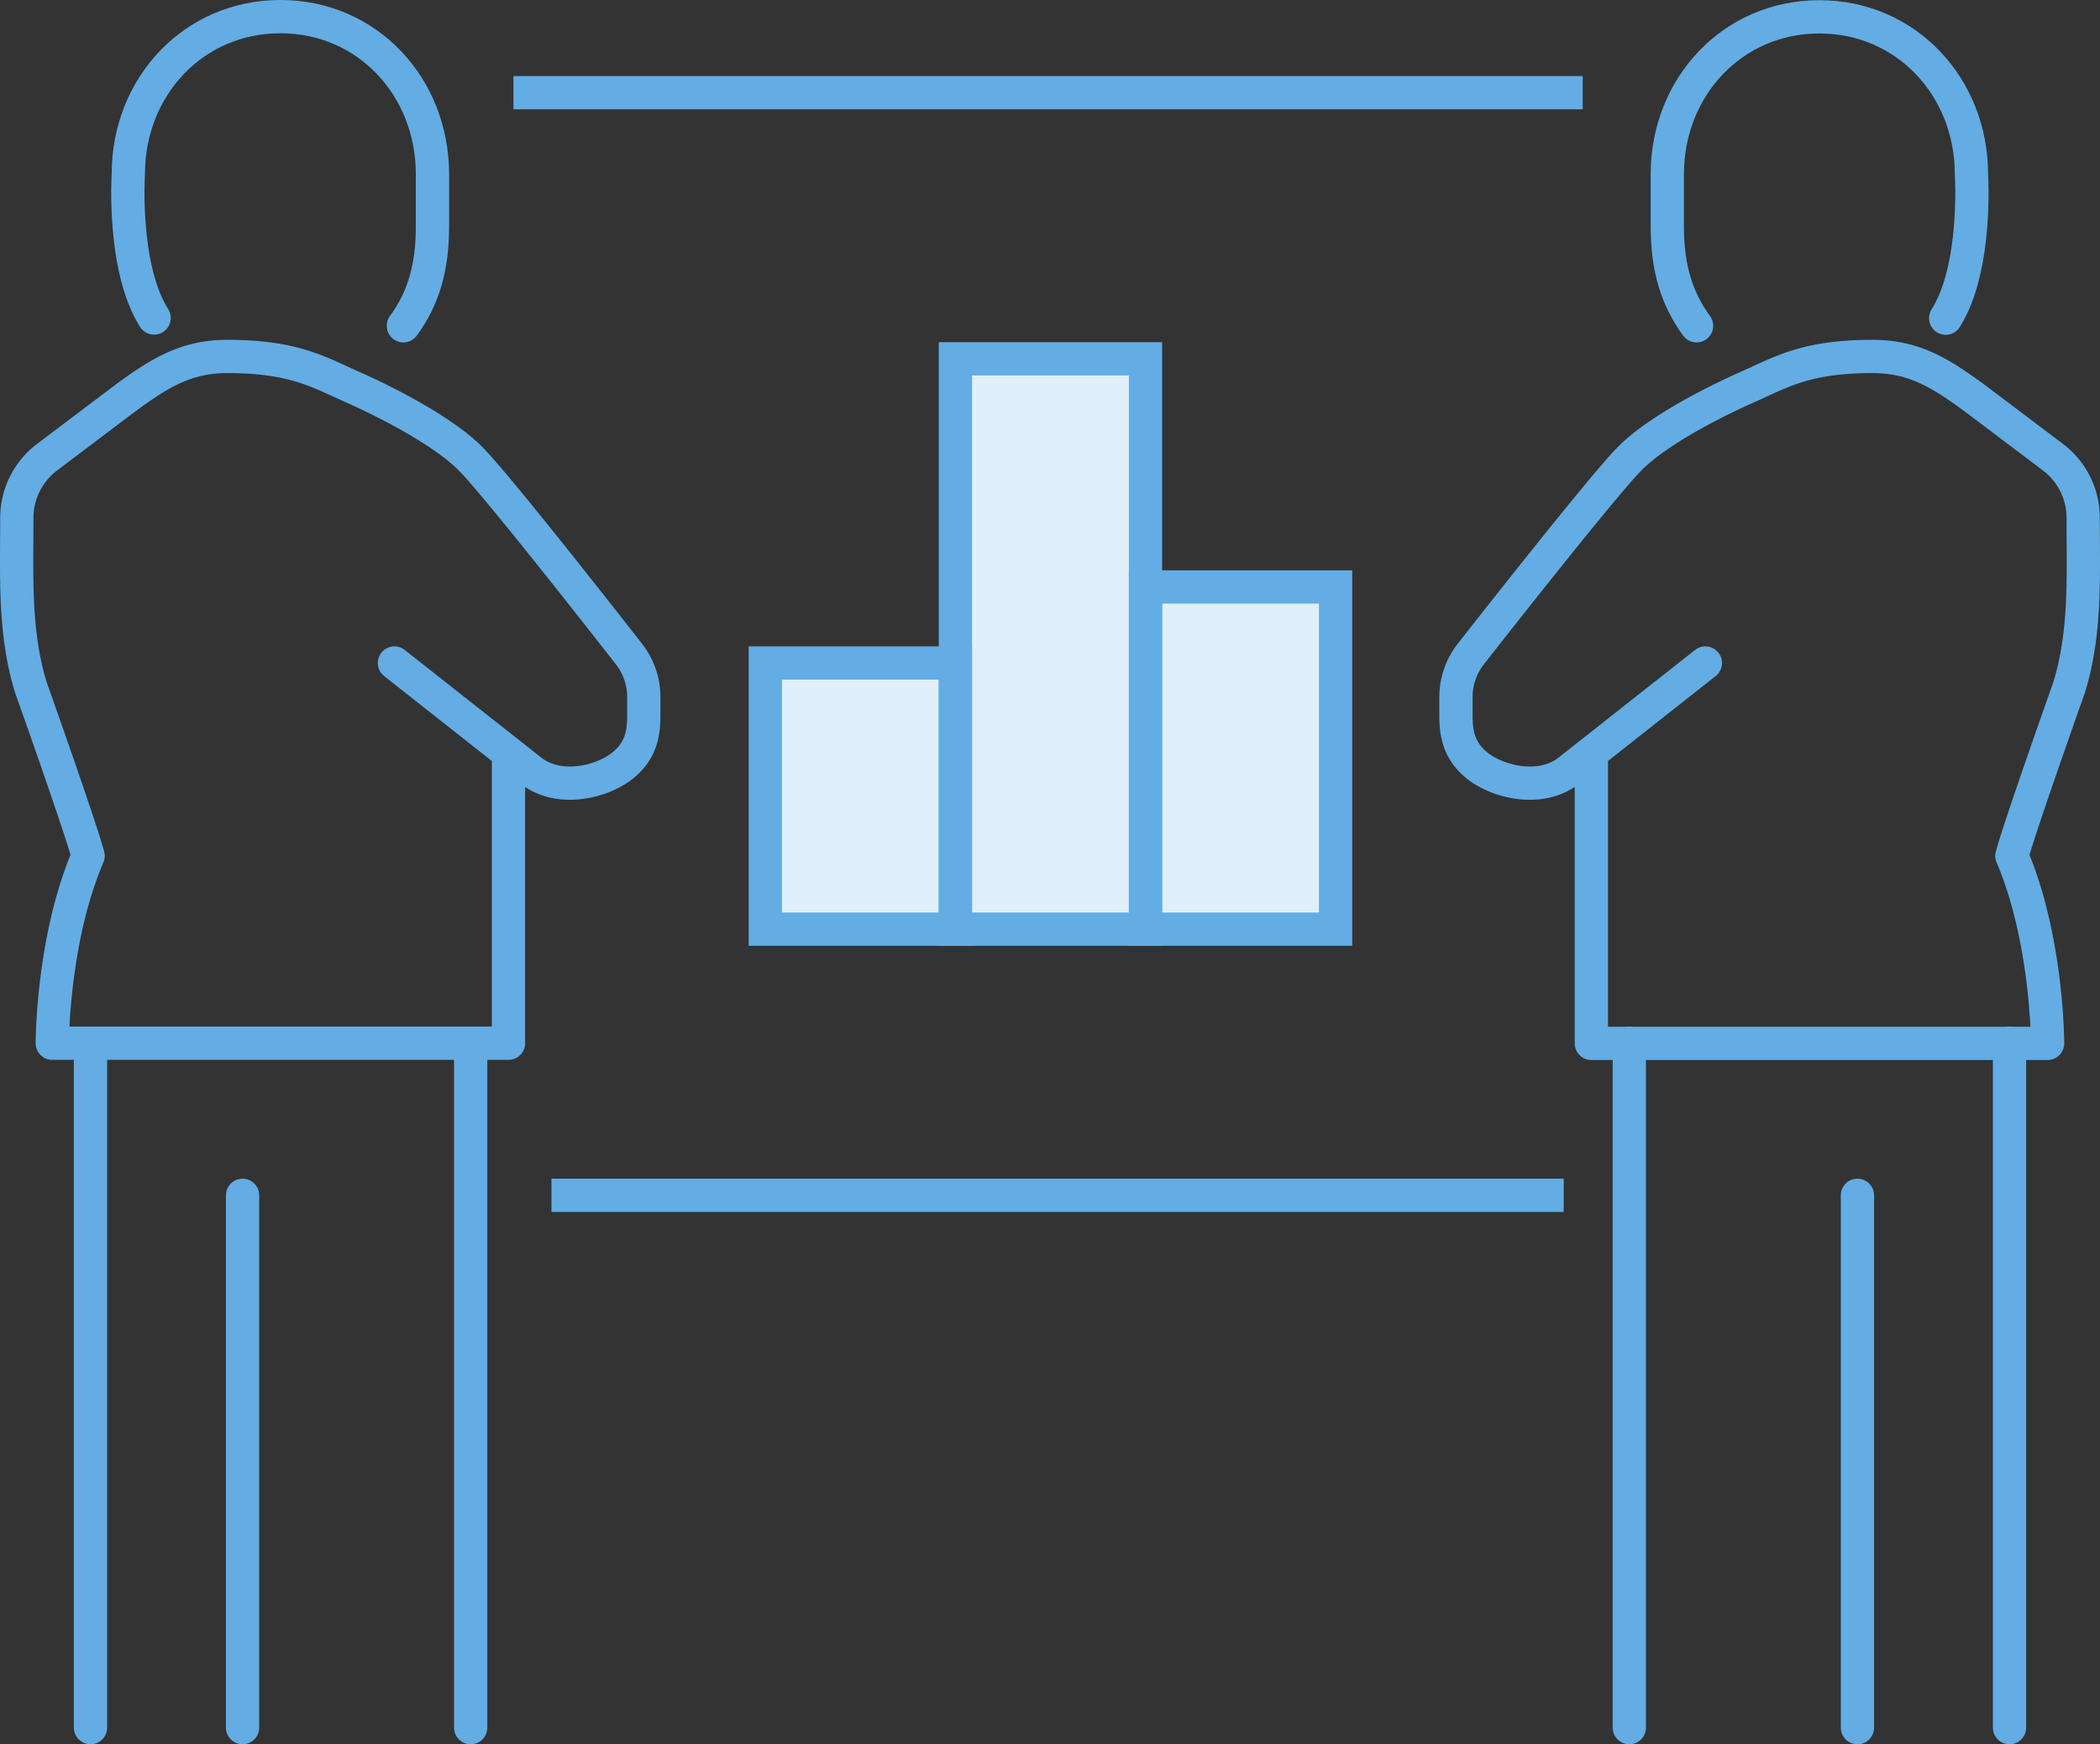 <svg xmlns="http://www.w3.org/2000/svg" viewBox="0 0 441.89 367"><rect x="0" y="0" width="441.89" height="367" fill="#333333" stroke="none"/><defs><style>.cls-1,.cls-2,.cls-3{fill:none;stroke:#63ade4;stroke-width:7px;}.cls-1,.cls-2{stroke-linecap:round;}.cls-1{stroke-linejoin:round;}.cls-2,.cls-3{stroke-miterlimit:10;}.cls-4{fill:#e0effa;}</style></defs><g id="レイヤー_2" data-name="レイヤー 2"><g id="Large_Preview" data-name="Large Preview"><path class="cls-1" d="M83,139.5l29,22.86c6,4.39,14.72,2.06,18.82-1.13s4.65-6.94,4.65-10.74v-3.82a14.71,14.71,0,0,0-3.24-9.21S105,102.52,99,96.5s-18.21-12.14-25-15.14S61.87,75,47.89,75c-8.85,0-14.5,3.47-23,9.88L9.9,96.2A16,16,0,0,0,3.54,109h0c0,12.13-.62,24.19,3,35.76,0,0,10.33,29.05,12,35.32C11,197.67,11,219.5,11,219.5h96V158.4"/><path class="cls-2" d="M84.88,68.55C89.11,62.78,91,56.3,91,47.65v-11C91,18.32,77.36,3.5,59,3.5S27,18.32,27,36.61c0,0-1.29,19.69,5.43,30.3"/><line class="cls-2" x1="19.04" y1="219.5" x2="19.04" y2="363.5"/><line class="cls-2" x1="51.04" y1="251.5" x2="51.04" y2="363.5"/><line class="cls-2" x1="99.04" y1="219.5" x2="99.04" y2="363.5"/><path class="cls-1" d="M358.85,139.5l-29,22.86c-6,4.39-14.73,2.06-18.83-1.13s-4.65-6.94-4.65-10.74v-3.82a14.71,14.71,0,0,1,3.24-9.21s27.33-34.94,33.35-41,18.21-12.14,25-15.14S380,75,394,75c8.85,0,14.5,3.47,23,9.88L432,96.2A16,16,0,0,1,438.35,109h0c0,12.13.62,24.19-3,35.76,0,0-10.32,29.05-12,35.32,7.51,17.62,7.51,39.45,7.51,39.45h-96V158.4"/><path class="cls-2" d="M357,68.55c-4.22-5.77-6.16-12.25-6.16-20.9v-11c0-18.29,13.68-33.11,32-33.11s32,14.82,32,33.11c0,0,1.29,19.69-5.42,30.3"/><line class="cls-2" x1="422.85" y1="219.5" x2="422.85" y2="363.5"/><line class="cls-2" x1="390.85" y1="251.5" x2="390.85" y2="363.5"/><line class="cls-2" x1="342.85" y1="219.5" x2="342.85" y2="363.5"/><line class="cls-3" x1="329.04" y1="251.5" x2="116.04" y2="251.5"/><line class="cls-3" x1="108.04" y1="19.5" x2="333.04" y2="19.5"/><rect class="cls-4" x="161.04" y="139.5" width="40" height="56"/><rect class="cls-4" x="201.04" y="75.5" width="40" height="120"/><rect class="cls-4" x="241.04" y="123.5" width="40" height="72"/><rect class="cls-3" x="161.04" y="139.5" width="40" height="56"/><rect class="cls-3" x="201.04" y="75.5" width="40" height="120"/><rect class="cls-3" x="241.04" y="123.5" width="40" height="72"/></g></g></svg>